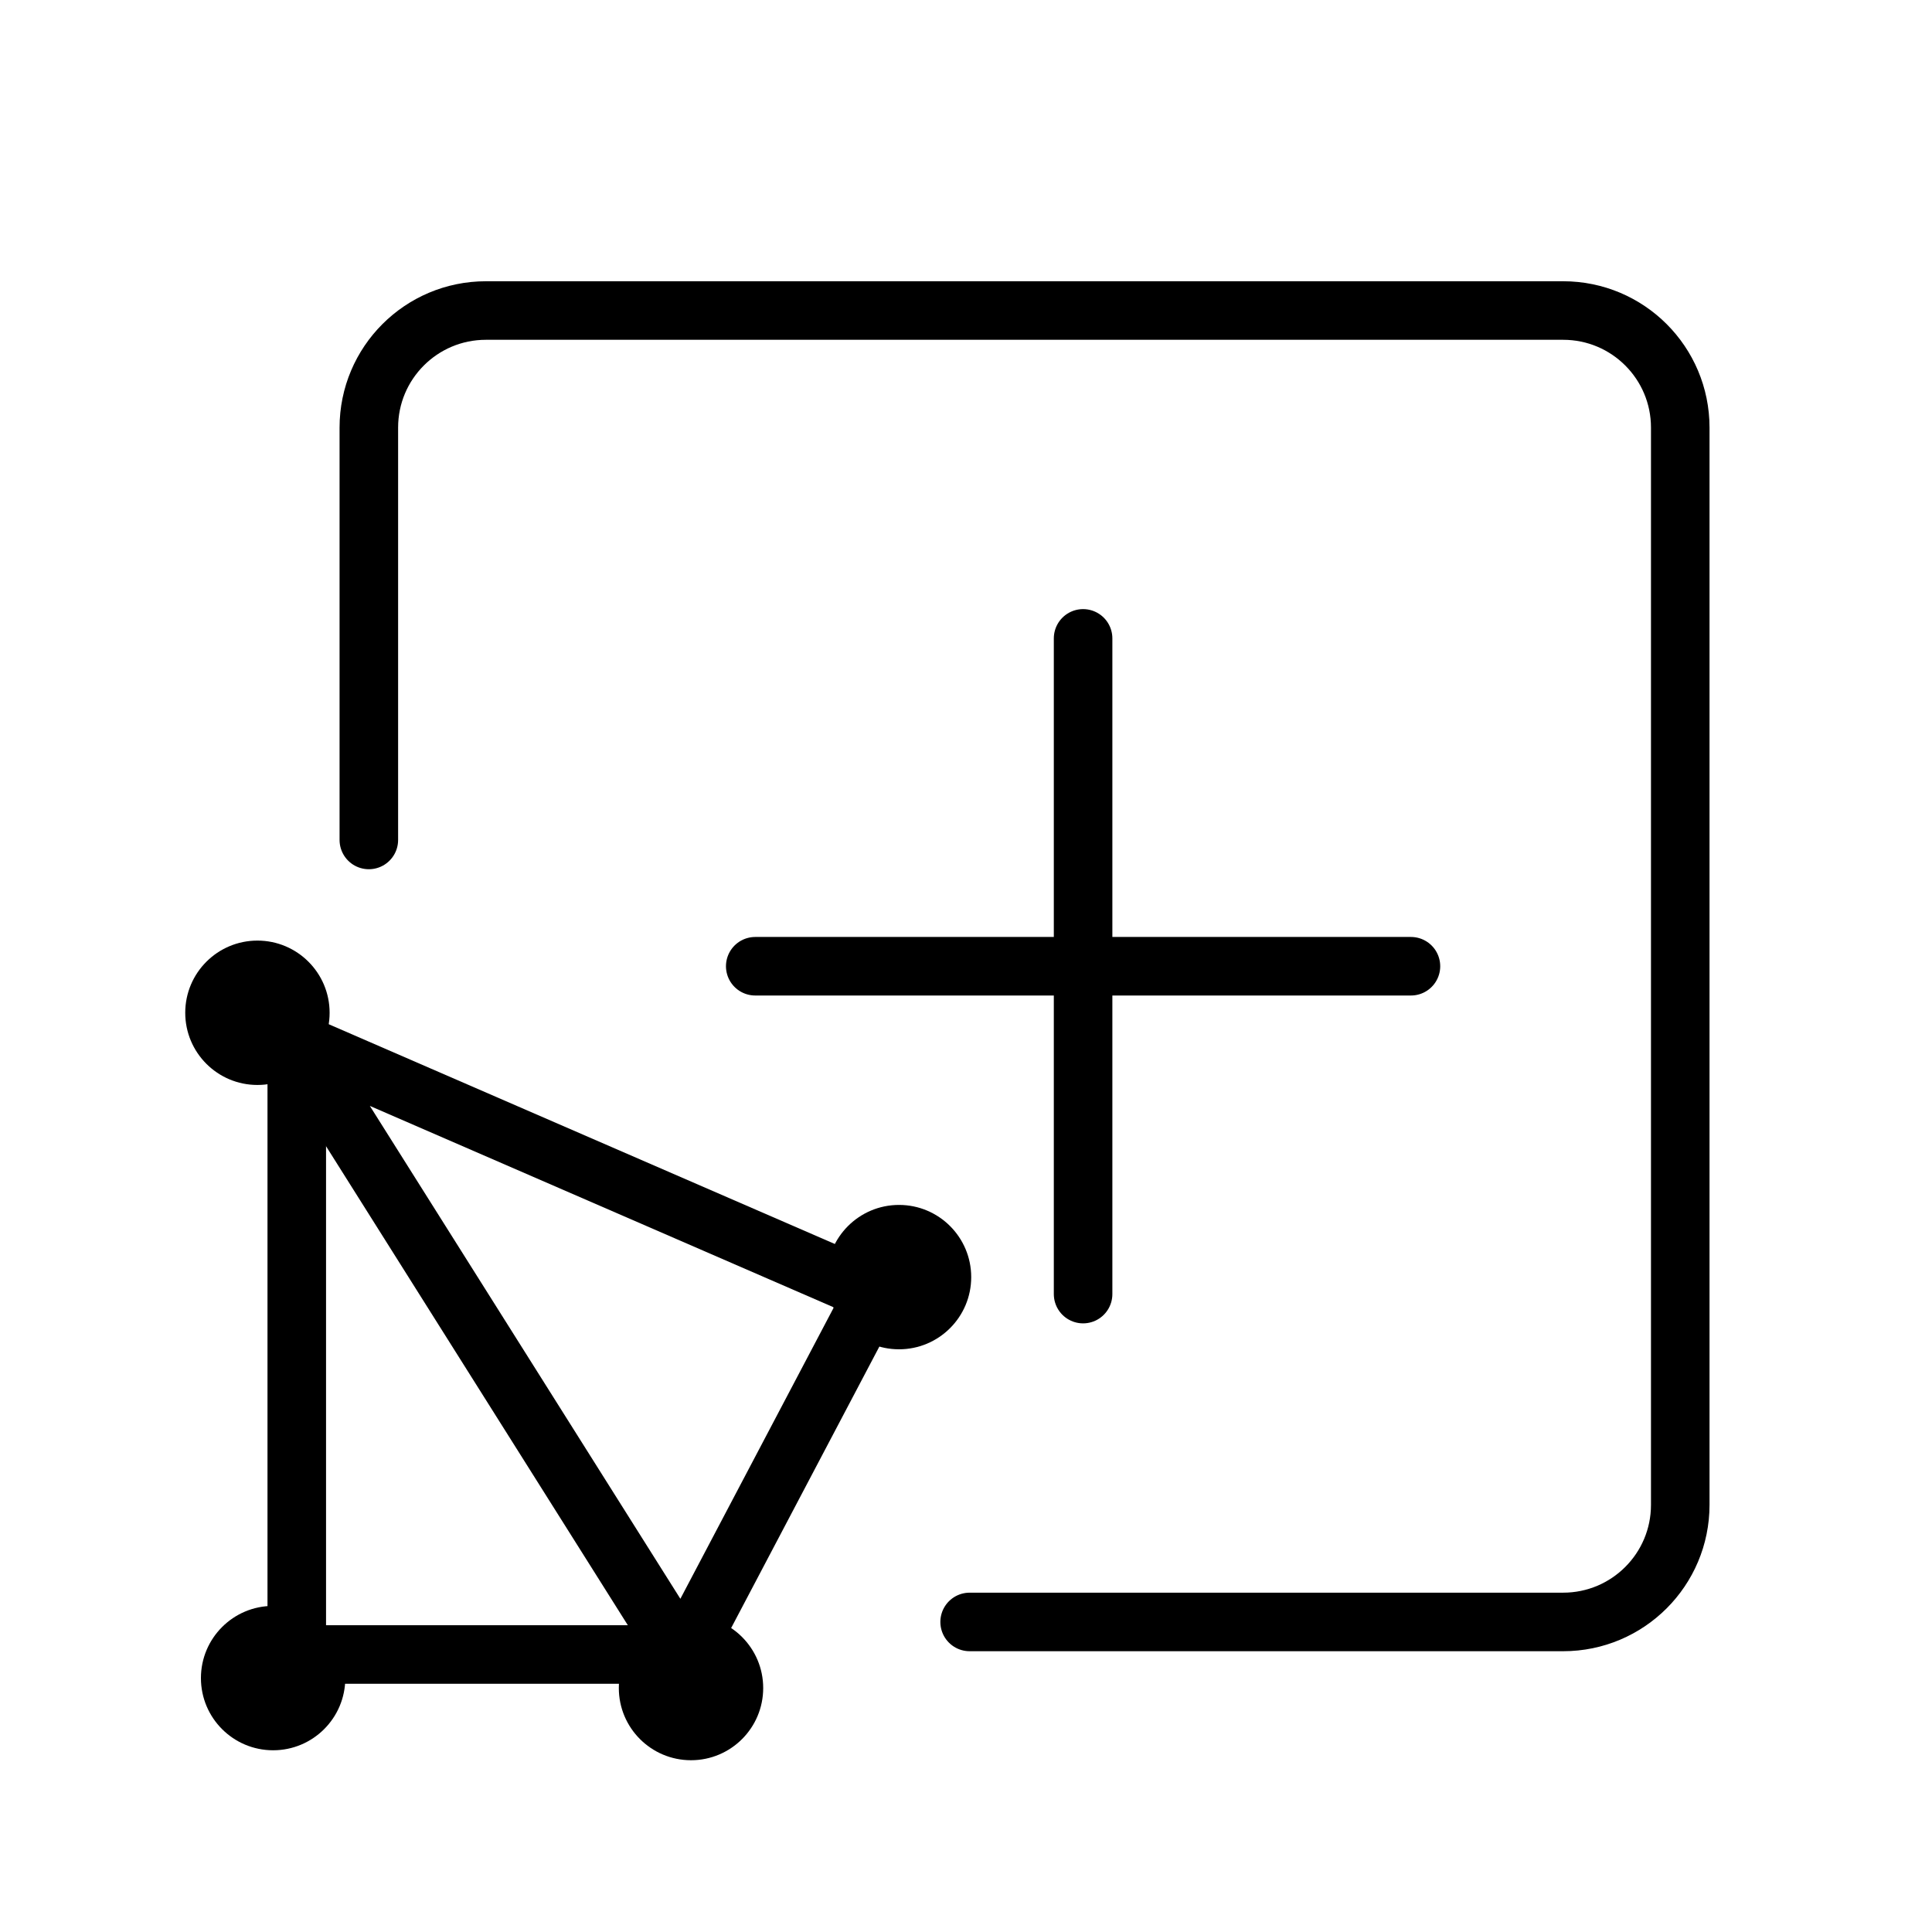 <svg width="33" height="33" viewBox="0 0 33 33" fill="none" xmlns="http://www.w3.org/2000/svg">
<g clip-path="url(#clip0_92_644)">
<path d="M14.936 22.087L11.66 28.308L5.031 17.786L14.936 22.087Z" stroke="black" stroke-linecap="round"/>
<circle cx="4.397" cy="17.299" r="1.233" fill="black"/>
<circle cx="15.356" cy="21.814" r="1.233" fill="black"/>
<circle cx="11.803" cy="28.833" r="1.233" fill="black"/>
<circle cx="4.665" cy="28.663" r="1.233" fill="black"/>
<path d="M5.069 18.362V28.01M5.527 28.26H11.544" stroke="black"/>
<path d="M16.562 27.704H26.7C27.805 27.704 28.7 26.808 28.7 25.704V7.304C28.7 6.199 27.805 5.304 26.7 5.304H8.3C7.195 5.304 6.3 6.199 6.3 7.304V14.347" stroke="black" stroke-linecap="round"/>
<path d="M12.9 16.504H24.1" stroke="black" stroke-linecap="round"/>
<path d="M18.5 10.904L18.5 22.104" stroke="black" stroke-linecap="round"/>
</g>
<defs>
<clipPath id="clip0_92_644">
<rect width="32" height="32" fill="white" transform="translate(0.5 0.504)"/>
</clipPath>
</defs>
</svg>
